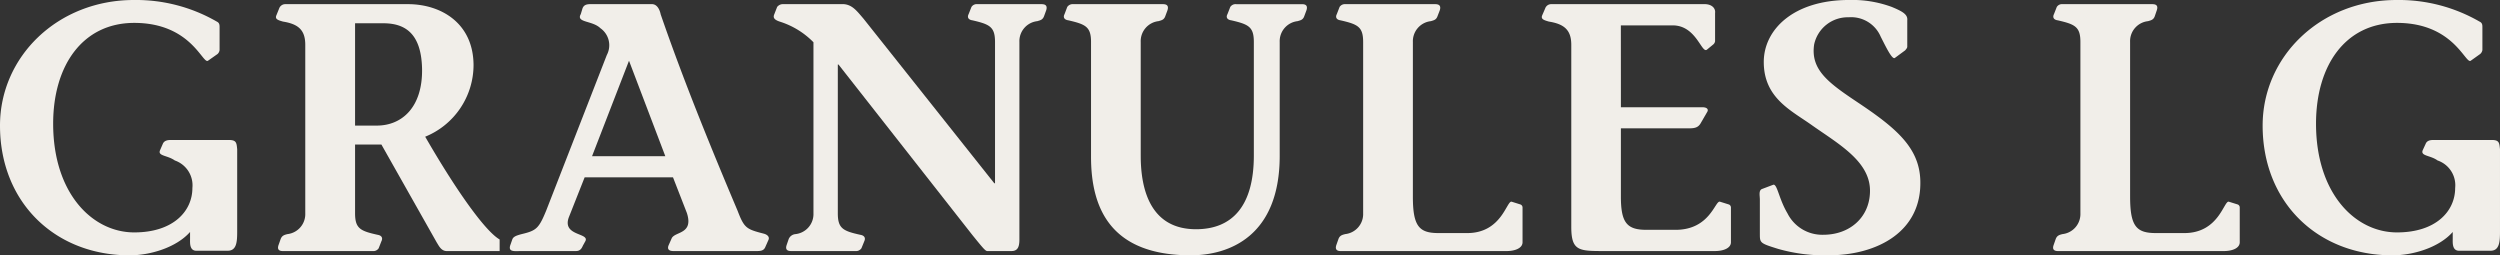 <svg xmlns="http://www.w3.org/2000/svg" width="306.945" height="31.349" viewBox="0 0 306.945 31.349">
  <rect x="0" y="0" width="306.945" height="31.349" fill="#333333" stroke="none"/>
  <g id="Groupe_80" data-name="Groupe 80" transform="translate(-807 -237.62)">
    <path id="Tracé_1" data-name="Tracé 1" d="M24.106,137.152c-.861,0-.771-1-.771-1.48v-.824c-1.7,1.917-4.9,2.867-7.416,2.867C6.756,137.715,0,131.22,0,121.785c0-8.489,7.1-15.419,16.446-15.419a19.852,19.852,0,0,1,10.169,2.649c.345.161.345.432.345.725v2.77a.79.79,0,0,1-.248.485l-1.176.828c-.651.467-2.082-4.646-9.052-4.646-6.31,0-9.957,5.194-9.957,12.378,0,8.532,4.8,13.346,9.957,13.346,4.772,0,7.138-2.595,7.138-5.453a3.231,3.231,0,0,0-2.158-3.38c-.916-.653-2.124-.527-1.815-1.257l.34-.782c.18-.423.617-.477,1-.477h7.087c.964,0,.964.352,1.045,1.13v10.125c0,1.305-.081,2.345-1.171,2.345Z" transform="translate(807 131.254)" fill="#f1eee9"/>
    <path id="Tracé_2" data-name="Tracé 2" d="M46.618,136.968h-6.5c-.69,0-.989-.7-1.215-1.043l-6.8-12.034H28.869v8.44c0,1.868.646,2.172,2.771,2.641.555.094.642.439.462.792l-.334.858a.781.781,0,0,1-.738.347H20.024c-.336,0-.775-.081-.555-.73l.262-.743c.179-.472.524-.523.824-.608a2.473,2.473,0,0,0,2.2-2.556V111.64c0-1.815-.86-2.545-2.734-2.847-.642-.179-1.026-.311-.8-.8l.325-.806a.8.8,0,0,1,.743-.534H35.354c4.04,0,8.021,2.3,8.061,7.453a9.521,9.521,0,0,1-5.937,8.822c3.9,6.761,7.4,11.618,9.14,12.615Zm-17.75-15.406h2.678c3.047,0,5.629-2.22,5.548-6.979C37,110.248,35.015,109,32.332,109H28.869Z" transform="translate(821.726 131.477)" fill="#f1eee9"/>
    <path id="Tracé_3" data-name="Tracé 3" d="M66.73,136.542c-.2.387-.548.426-1.072.426H55.483c-.426,0-.822-.14-.6-.7l.38-.86c.389-.861,2.727-.485,1.864-3.123l-1.7-4.368H44.578l-1.949,4.927c-.826,2.313,2.6,1.864,2.034,2.918l-.264.474c-.122.218-.251.73-.875.73H36.831c-.837,0-1.731.18-1.348-.817l.21-.6c.133-.359.485-.481,1.137-.66,1.809-.428,2.117-.688,3.015-2.858L47.3,112.9a2.553,2.553,0,0,0-.789-3.295c-.99-.967-3.015-.656-2.407-1.728l.209-.692c.172-.476.557-.534,1.028-.534h7.5c.6,0,.944.61,1.075,1.259,2.985,8.664,6.631,17.453,9.443,24.113.821,2.136,1.072,2.259,3.247,2.817.426.126.688.394.552.736ZM54.482,125.318,50.025,113.6l-4.536,11.719Z" transform="translate(834.203 131.477)" fill="#f1eee9"/>
    <path id="Tracé_4" data-name="Tracé 4" d="M54.13,107a.892.892,0,0,1,.734-.348h7.451c1.077.087,1.636.883,2.419,1.783l16.059,20.21h.09V111.3c0-1.861-.651-2.172-2.764-2.66-.575-.078-.649-.423-.479-.759l.347-.879a.765.765,0,0,1,.736-.348h7.865c.359,0,.783.087.58.75l-.264.723c-.177.485-.522.513-.828.614a2.473,2.473,0,0,0-2.2,2.559v24.244c0,.86-.179,1.422-.964,1.422H79.929c-.214,0-.479-.3-1.809-1.945L61.666,114.066h-.085v18.264c0,1.868.644,2.172,2.759,2.641.566.094.656.439.49.792l-.347.858a.806.806,0,0,1-.745.347H55.867c-.355,0-.784-.081-.573-.73l.255-.743a.994.994,0,0,1,.835-.608,2.477,2.477,0,0,0,2.207-2.556v-21a9.972,9.972,0,0,0-4.032-2.5c-.867-.262-.939-.561-.775-.943Z" transform="translate(848.284 131.477)" fill="#f1eee9"/>
    <path id="Tracé_5" data-name="Tracé 5" d="M83.292,125.279c0,4.241,1.257,9.008,6.788,9.008,4.457,0,7.1-2.86,7.1-9.053V111.3c0-1.861-.644-2.172-2.759-2.66-.571-.078-.667-.423-.479-.759l.343-.879a.772.772,0,0,1,.725-.347h8.072c.345,0,.773.085.559.748l-.269.725c-.168.483-.509.511-.817.612a2.475,2.475,0,0,0-2.2,2.559v13.977c0,9.908-6.247,12.212-10.918,12.212-9.657,0-12.246-5.548-12.246-12.083V111.3c0-1.861-.656-2.172-2.773-2.66-.571-.078-.66-.423-.481-.759L74.27,107a.808.808,0,0,1,.738-.347h11c.348,0,.778.085.57.748l-.269.725c-.168.483-.515.511-.819.612a2.474,2.474,0,0,0-2.2,2.559Z" transform="translate(863.764 131.477)" fill="#f1eee9"/>
    <path id="Tracé_6" data-name="Tracé 6" d="M102.192,130.3c0,3.642.78,4.459,3.148,4.459h3.528c4.241,0,4.837-4.022,5.451-3.852l1.082.34a.4.4,0,0,1,.256.384v4.259c0,.681-.831,1.079-2,1.079h-20.3c-.347,0-.775-.083-.566-.732l.262-.741c.168-.474.524-.523.824-.61a2.472,2.472,0,0,0,2.209-2.556V111.3c0-1.861-.646-2.174-2.771-2.66-.559-.08-.638-.423-.463-.76l.34-.879a.776.776,0,0,1,.73-.347h11c.348,0,.785.087.575.75l-.279.723c-.168.485-.511.513-.814.614a2.478,2.478,0,0,0-2.211,2.559Z" transform="translate(878.278 131.477)" fill="#f1eee9"/>
    <path id="Tracé_7" data-name="Tracé 7" d="M116.744,119.31h10c.562,0,.828.255.562.638l-.783,1.351c-.292.485-.69.6-1.381.6h-8.4v8.4c0,3.249.783,4.062,3.16,4.062h3.548c4.246,0,4.855-3.624,5.453-3.456l1.089.34a.4.4,0,0,1,.262.384v4.259c0,.681-.828,1.079-1.993,1.079H114.879c-3.275,0-4.227.041-4.227-2.982V111.64c0-1.815-.874-2.547-2.745-2.847-.638-.179-1.033-.311-.812-.8l.348-.806a.781.781,0,0,1,.725-.534h18.88c.822,0,1.344.485,1.259,1.089v3.466a.647.647,0,0,1-.216.387l-.782.642c-.653.531-1.307-2.978-4.2-2.978h-6.371Z" transform="translate(889.267 131.477)" fill="#f1eee9"/>
    <path id="Tracé_8" data-name="Tracé 8" d="M138.773,113.471c-.345.294-1.169-1.473-1.746-2.595a3.943,3.943,0,0,0-3.935-2.388,4.22,4.22,0,0,0-4.239,3.334c-.472,3.118,1.779,4.727,5.325,7.1,4.733,3.157,7.57,5.552,7.708,9.563.218,6.36-5.332,9.229-11.3,9.229a20.856,20.856,0,0,1-6.139-.785c-2.26-.7-2.26-.736-2.26-1.861v-4.2c0-.476-.175-1.128.269-1.3l1.376-.52c.488-.126.688,1.735,1.739,3.5a4.772,4.772,0,0,0,4.406,2.642c3.2,0,5.585-2.066,5.725-5.109.212-3.76-3.673-5.921-7.066-8.3-2.545-1.832-5.969-3.337-5.969-7.807,0-3.93,3.59-7.61,10.479-7.61a14.042,14.042,0,0,1,5.255.86c1.28.534,1.967.911,1.885,1.638v3.221c0,.182-.129.3-.258.465Z" transform="translate(900.885 131.254)" fill="#f1eee9"/>
    <path id="Tracé_9" data-name="Tracé 9" d="M151.983,130.3c0,3.642.78,4.459,3.169,4.459h3.495c4.248,0,4.85-4.022,5.456-3.852l1.089.34a.392.392,0,0,1,.251.384v4.259c0,.681-.824,1.079-1.986,1.079h-20.3c-.355,0-.792-.083-.568-.732l.258-.741c.173-.474.516-.523.824-.61a2.477,2.477,0,0,0,2.209-2.556V111.3c0-1.861-.653-2.174-2.778-2.66-.566-.08-.637-.423-.469-.76l.345-.879a.754.754,0,0,1,.723-.347h11c.355,0,.782.087.559.75l-.246.723c-.17.485-.52.513-.822.614a2.469,2.469,0,0,0-2.211,2.559Z" transform="translate(916.548 131.477)" fill="#f1eee9"/>
    <path id="Tracé_10" data-name="Tracé 10" d="M181.19,137.152c-.863,0-.778-1-.778-1.48v-.824c-1.687,1.917-4.885,2.867-7.4,2.867-9.184,0-15.939-6.494-15.939-15.93,0-8.489,7.1-15.419,16.455-15.419a19.838,19.838,0,0,1,10.173,2.649c.354.161.354.432.354.725v2.77a.809.809,0,0,1-.272.485l-1.16.828c-.649.467-2.09-4.646-9.052-4.646-6.319,0-9.943,5.194-9.943,12.378,0,8.532,4.784,13.346,9.943,13.346,4.772,0,7.14-2.595,7.14-5.453a3.217,3.217,0,0,0-2.158-3.38c-.9-.653-2.119-.527-1.827-1.257l.361-.782c.17-.423.589-.477.987-.477h7.115c.939,0,.939.352,1.026,1.13v10.125c0,1.305-.087,2.345-1.169,2.345Z" transform="translate(927.729 131.254)" fill="#f1eee9"/>
  </g>
</svg>
